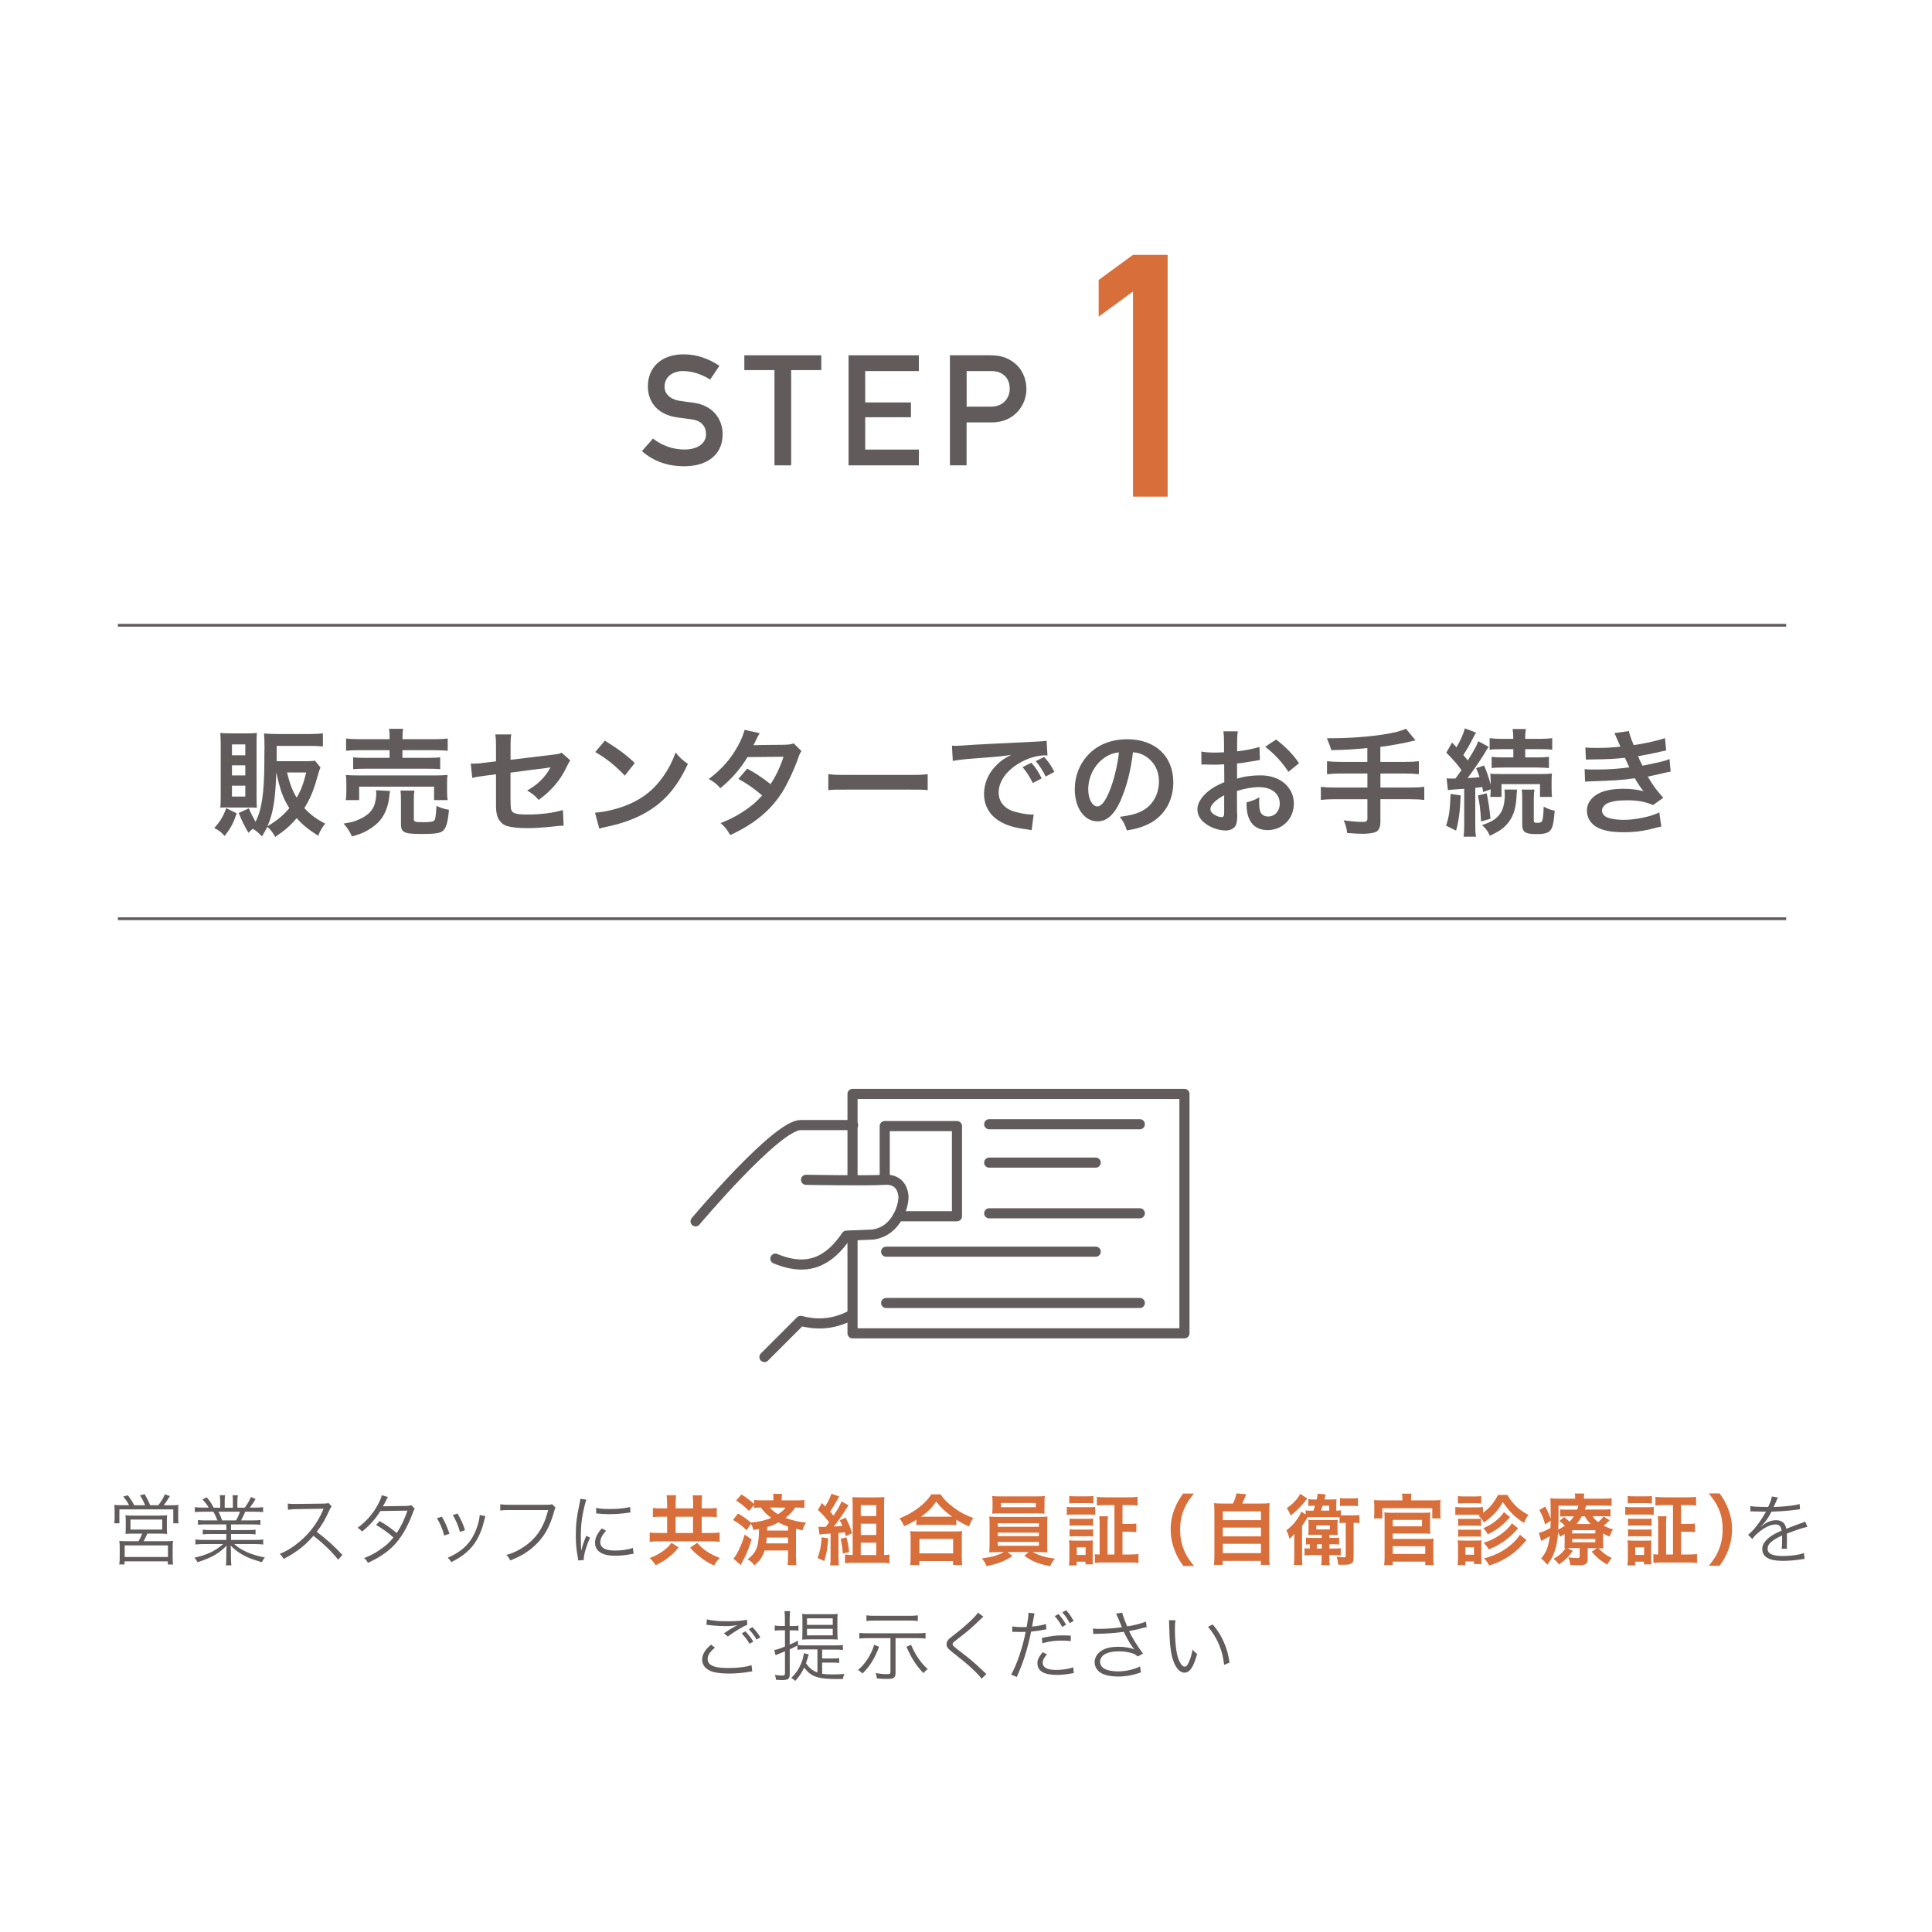 <?xml version="1.0" encoding="UTF-8"?><svg xmlns="http://www.w3.org/2000/svg" viewBox="0 0 300 300"><defs><style>.d{fill:#fff;}.e{stroke-linecap:round;stroke-linejoin:round;stroke-width:1.57px;}.e,.f{fill:none;stroke:#615b5c;}.g{fill:#d86f3b;}.h{fill:#615b5c;}.f{stroke-miterlimit:10;stroke-width:.43px;}</style></defs><g id="a"/><g id="b"><g id="c"><g><rect class="d" width="300" height="300"/><g><path class="h" d="M101.4,68.1c1.3,1.03,3.02,1.7,4.85,1.7,2.11,0,3.38-.96,3.38-2.38,0-1.2-.7-2.11-2.23-2.3-.77-.1-1.37-.19-2.26-.31-2.95-.41-4.54-2.33-4.54-4.8,0-2.93,2.04-4.99,5.57-4.99,2.11,0,3.98,.74,5.54,1.78l-1.44,2.14c-1.25-.79-2.71-1.32-4.22-1.32s-2.86,.82-2.86,2.45c0,.96,.7,1.92,2.42,2.18,.46,.07,1.1,.17,1.92,.26,3.19,.38,4.68,2.59,4.68,4.92,0,3.14-2.33,4.97-6,4.97-2.52,0-4.73-.77-6.53-2.35l1.7-1.94Z"/><path class="h" d="M120.26,57.47h-4.68v-2.3h11.95v2.3h-4.68v14.79h-2.59v-14.79Z"/><path class="h" d="M131.76,55.17h10.92v2.45h-8.33v4.87h7.1v2.3h-7.1v5.02h8.33v2.45h-10.92v-17.09Z"/><path class="h" d="M147.5,55.17h6.19c1.34,0,2.52,.17,3.84,1.2,1.03,.79,1.85,2.23,1.85,4.08,0,2.42-1.85,5.14-5.35,5.14h-3.94v6.67h-2.59v-17.09Zm2.59,7.97h3.84c1.92,0,2.86-1.42,2.86-2.76,0-1.15-.46-1.85-1.1-2.28-.58-.38-1.1-.48-1.85-.48h-3.74v5.52Z"/><path class="g" d="M175.93,45.27l-5.33,3.9v-5.7l5.33-3.9h5.38v37.55h-5.38v-31.85Z"/></g><g><path class="h" d="M20.04,233.73c-.28-.53-.48-.83-.91-1.34l.72-.2c.44,.58,.66,.91,1,1.55h1.68c-.23-.59-.47-1.06-.8-1.55l.74-.17c.34,.59,.59,1.08,.85,1.71h1.26c.47-.61,.7-.98,1.03-1.7l.77,.28c-.38,.63-.59,.95-.96,1.43h.97c.64,0,.95-.01,1.33-.05-.04,.28-.05,.54-.05,1.01v.98c0,.35,.01,.58,.06,.86h-.82v-2.16h-8.37v2.16h-.8c.04-.28,.06-.56,.06-.85v-1c0-.42-.01-.63-.05-1.01,.4,.04,.72,.05,1.32,.05h.97Zm.72,4.41c-.74,0-.92,.01-1.28,.05,.04-.29,.05-.52,.05-.96v-1.04c0-.42-.01-.67-.05-.9,.36,.04,.68,.05,1.16,.05h4.16c.48,0,.79-.01,1.15-.05-.02,.22-.04,.44-.04,.91v1.03c0,.52,.01,.68,.05,.96-.43-.04-.68-.05-1.28-.05h-1.8c-.17,.41-.37,.8-.58,1.18h3.43c.53,0,.82-.01,1.14-.05-.05,.32-.06,.59-.06,1.13v1.38c0,.49,.01,.82,.07,1.16h-.82v-.49h-6.72v.48h-.82c.05-.37,.07-.73,.07-1.15v-1.38c0-.52-.01-.79-.06-1.13,.32,.04,.62,.05,1.15,.05h1.82c.22-.35,.41-.74,.58-1.18h-1.34Zm-1.4,3.63h6.72v-1.8h-6.72v1.8Zm.9-4.26h4.93v-1.56h-4.93v1.56Z"/><path class="h" d="M32.02,236.71c-.59,0-.91,.01-1.28,.06v-.74c.34,.05,.66,.06,1.28,.06h1.74c-.17-.47-.35-.88-.64-1.35h-1.51c-.6,0-1.01,.02-1.36,.06v-.77c.35,.05,.72,.07,1.33,.07h.83c-.24-.42-.52-.78-.98-1.27l.68-.32c.54,.65,.74,.96,1.07,1.6h1.01v-.92c0-.41-.02-.74-.07-1.01h.82c-.04,.24-.05,.52-.05,1v.94h1.27v-.94c0-.44-.01-.77-.05-1h.82c-.05,.25-.07,.59-.07,1.01v.92h1.15c.52-.74,.71-1.08,.95-1.66l.73,.31c-.36,.61-.47,.76-.9,1.34h.72c.62,0,1.01-.02,1.34-.07v.77c-.35-.04-.75-.06-1.35-.06h-1.42c-.29,.66-.43,.97-.65,1.35h1.7c.62,0,.95-.01,1.3-.06v.74c-.37-.05-.7-.06-1.3-.06h-3.26v.88h2.52c.6,0,.97-.01,1.29-.06v.73c-.36-.05-.7-.06-1.29-.06h-2.52v.92h3.63c.68,0,1.04-.02,1.37-.07v.78c-.42-.05-.83-.07-1.36-.07h-3.14c1.03,.97,2.74,1.72,4.76,2.08-.22,.26-.32,.42-.47,.74-1.56-.47-2.11-.67-2.94-1.13-.72-.4-1.29-.84-1.91-1.46,.04,.54,.05,.76,.05,1.02v.8c0,.52,.02,.89,.07,1.25h-.86c.06-.38,.07-.76,.07-1.26v-.79c0-.28,.01-.54,.05-1.01-1.18,1.22-2.31,1.87-4.51,2.58-.16-.31-.28-.47-.49-.7,1.98-.44,3.26-1.06,4.45-2.12h-2.94c-.54,0-.94,.02-1.36,.07v-.78c.34,.05,.7,.07,1.36,.07h3.44v-.92h-2.38c-.59,0-.94,.01-1.28,.06v-.73c.34,.05,.71,.06,1.28,.06h2.38v-.88h-3.13Zm4.63-.62c.26-.44,.42-.78,.61-1.35h-3.33c.28,.58,.37,.79,.56,1.35h2.16Z"/><path class="h" d="M52.51,242.19c-.95-1.21-2.3-2.52-3.84-3.71-.84,.96-1.43,1.51-2.29,2.15-.83,.6-1.46,1-2.35,1.44-.19-.36-.29-.49-.59-.79,.92-.37,1.51-.7,2.43-1.38,1.92-1.42,3.41-3.31,4.28-5.41,.02-.07,.04-.08,.06-.14,.02-.04,.02-.05,.04-.08-.11,.01-.14,.01-.29,.01l-4.01,.06c-.54,.01-.89,.04-1.24,.1l-.02-.97c.32,.05,.54,.06,.95,.06h.31l4.28-.05c.42-.01,.56-.02,.77-.1l.5,.52c-.12,.14-.2,.29-.34,.59-.67,1.49-1.24,2.43-1.98,3.36,1.57,1.2,2.63,2.15,3.99,3.6l-.68,.76Z"/><path class="h" d="M60.24,232.45q-.16,.23-.42,.79c-.11,.23-.23,.43-.37,.66q.17-.02,3.71-.06c.3-.01,.52-.05,.7-.12l.54,.54c-.13,.19-.14,.23-.35,.79-.83,2.23-1.88,3.96-3.13,5.16-1.01,.96-2.19,1.74-3.79,2.47-.19-.36-.3-.49-.59-.74,1.02-.4,1.67-.74,2.48-1.31,.93-.65,1.49-1.14,2.07-1.89-.86-.78-1.74-1.4-2.69-1.94l.55-.61c1.02,.59,1.68,1.05,2.65,1.86,.71-1.07,1.25-2.21,1.67-3.48l-4.2,.06c-.82,1.31-1.67,2.24-2.85,3.19-.28-.31-.38-.4-.7-.58,1.29-.94,2.28-2.04,3.06-3.42,.38-.7,.61-1.21,.71-1.64l.95,.28Z"/><path class="h" d="M68.61,235.5c.48,.83,.74,1.39,1.19,2.66l-.82,.28c-.29-1.06-.62-1.86-1.13-2.69l.76-.25Zm6.76-.07q-.07,.19-.26,.97c-.19,.84-.62,1.94-1.06,2.69-.85,1.46-2.11,2.57-3.97,3.47-.18-.3-.28-.42-.55-.67,1.85-.83,2.97-1.75,3.8-3.13,.46-.76,.8-1.66,1.02-2.58,.08-.4,.13-.67,.13-.82v-.12l.89,.19Zm-4.32-.41c.64,1.14,.85,1.62,1.16,2.58l-.79,.28c-.22-.85-.59-1.73-1.1-2.63l.73-.23Z"/><path class="h" d="M86.25,234.1q-.08,.13-.25,.74c-.64,2.3-1.55,3.87-3.01,5.21-1.12,1.01-2.15,1.63-3.77,2.25-.18-.4-.28-.53-.59-.84,1.08-.32,1.79-.65,2.71-1.27,1.97-1.31,3.09-3.02,3.78-5.71h-6.1c-.61,0-.95,.01-1.34,.07v-.97c.46,.07,.7,.08,1.36,.08h5.9c.48,0,.56-.01,.77-.1l.55,.53Z"/><path class="h" d="M91.05,232.87c-.18,.52-.32,1.1-.5,1.92-.25,1.26-.36,2.31-.36,3.75,0,.94,.02,1.64,.07,2.28,.17-.8,.4-1.46,.78-2.34l.58,.28c-.54,1.19-.97,2.63-.97,3.3v.18l-.86,.07c-.02-.19-.04-.25-.07-.48-.23-1.27-.31-2.13-.31-3.39,0-1.7,.14-2.97,.54-4.75,.12-.56,.14-.68,.17-.96l.95,.14Zm3.06,4.82c-.6,.66-.9,1.24-.9,1.76,0,.89,.76,1.32,2.3,1.32,1.09,0,2.11-.16,2.76-.42l.12,.92c-.16,.01-.18,.02-.42,.06-.84,.17-1.64,.24-2.46,.24-1.37,0-2.23-.29-2.75-.91-.24-.3-.36-.66-.36-1.1,0-.73,.3-1.38,1.04-2.23l.66,.36Zm-1.52-3.55c.52,.13,1.1,.18,2.04,.18,1.33,0,2.41-.11,3.21-.32l.06,.85s-.3,.04-.83,.11c-.7,.1-1.66,.16-2.58,.16-.67,0-1.14-.04-1.92-.12v-.85Z"/><path class="g" d="M103.58,233.43c0-.59-.02-.92-.07-1.25h1.48c-.05,.3-.07,.65-.07,1.24v.8h2.7v-.78c0-.62-.01-.94-.07-1.25h1.48c-.05,.36-.07,.68-.07,1.26v.77h.98c.55,0,1-.02,1.36-.07v1.43c-.36-.04-.77-.06-1.36-.06h-.98v2.52h1.22c.63,0,1.21-.02,1.56-.08v1.46c-.38-.06-.94-.08-1.55-.08h-7.77c-.61,0-1.15,.02-1.54,.08v-1.46c.37,.06,.91,.08,1.54,.08h1.17v-2.52h-.89c-.58,0-.97,.02-1.32,.06v-1.43c.4,.05,.78,.07,1.32,.07h.89v-.79Zm1.8,6.85c-.62,.77-1.07,1.19-1.83,1.75-.58,.42-1.01,.67-1.75,1.02-.3-.47-.54-.76-.91-1.12,.84-.32,1.34-.59,1.97-1.02,.64-.44,.94-.73,1.39-1.34l1.14,.71Zm2.23-2.24v-2.52h-2.7v2.52h2.7Zm.65,1.52c.59,.68,.97,1.02,1.66,1.45,.56,.36,1,.56,1.85,.91-.36,.36-.6,.67-.89,1.18-.98-.48-1.44-.76-2.11-1.28-.68-.53-1.03-.84-1.61-1.5l1.1-.75Z"/><path class="g" d="M114.61,235.02c.82,.47,1.33,.83,1.98,1.4,1.24-.1,2.25-.34,3.17-.72-.67-.49-1.19-1.01-1.62-1.61-.53,0-.74,.01-1.06,.06v-.44l-.78,.91c-.65-.67-1.06-1.01-2-1.62l.83-.94c.76,.47,1.27,.86,1.96,1.46v-.61c.32,.05,.65,.06,1.22,.06h1.79v-.14c0-.35-.02-.59-.06-.86h1.4c-.04,.26-.06,.5-.06,.85v.16h2.25c.59,0,.96-.02,1.27-.06v1.24c-.32-.05-.59-.06-1.16-.06h-.28c-.33,.55-.83,1.08-1.49,1.59,1.02,.4,1.95,.61,3.2,.74-.29,.42-.4,.65-.54,1.19-.5-.1-.65-.12-1.03-.22v4.25c0,.59,.02,.98,.07,1.37h-1.38c.05-.38,.07-.82,.07-1.38v-.88h-3.63c-.32,1-.74,1.59-1.58,2.31-.31-.42-.55-.64-1.06-.94,1.4-1.09,1.75-2,1.77-4.71-.28,.06-.43,.08-.88,.16-.08-.38-.17-.62-.37-.96l-.68,1c-.77-.74-1.07-.98-2.11-1.61l.78-1Zm2.1,4.02c-.4,1.28-.72,2.12-1.24,3.12-.07,.12-.22,.41-.46,.86l-1.13-1c.25-.3,.3-.36,.48-.66,.48-.83,.9-1.83,1.28-3.08l1.06,.76Zm2.36-.29c-.02,.38-.05,.55-.1,.91h3.39v-.91h-3.3Zm3.3-1.69c-.56-.2-.95-.37-1.5-.66-.62,.34-1.08,.52-1.74,.72q0,.26-.01,.54h3.25v-.6Zm-2.81-2.96c.32,.41,.66,.68,1.25,1.03,.61-.4,.89-.64,1.16-1.03h-2.41Z"/><path class="g" d="M128.62,238.87c-.17,1.82-.28,2.45-.63,3.53l-1.04-.48c.37-.92,.56-1.86,.64-3.21l1.04,.17Zm-1.52-1.81c.19,.02,.37,.04,.78,.04h.32c.29-.36,.31-.4,.54-.72-.62-.82-1.19-1.44-1.74-1.91l.61-1.08c.26,.25,.34,.32,.53,.53,.38-.6,.85-1.55,.96-1.98l1.22,.44c-.1,.14-.13,.2-.23,.38q-.58,1.06-1.19,1.98c.24,.25,.29,.32,.53,.61,.7-1.06,1.05-1.7,1.25-2.21l1.08,.6c-.1,.13-.16,.23-.32,.49-.67,1.07-1.51,2.27-1.96,2.81,.46-.02,.61-.04,1.33-.12-.14-.35-.22-.48-.41-.85l.91-.42c.5,.98,.77,1.61,1,2.43l-.97,.46c-.07-.3-.1-.38-.17-.61-.29,.04-.61,.07-.97,.11v3.75c0,.61,.01,.9,.07,1.28h-1.37c.06-.38,.07-.7,.07-1.28v-3.66c-.31,.02-.6,.05-.86,.06-.58,.05-.61,.05-.86,.1l-.16-1.24Zm4.34,1.66c.19,.72,.29,1.22,.41,2.29l-.98,.22c-.08-1.03-.17-1.56-.34-2.29l.91-.22Zm5.94,2.73c.29,0,.54-.02,.74-.07v1.36c-.35-.05-.79-.07-1.24-.07h-4.45c-.47,0-.89,.02-1.22,.07v-1.36c.25,.05,.49,.07,.84,.07h.35v-7.76c0-.46-.01-.8-.05-1.22,.38,.02,.71,.04,1.21,.04h2.51c.58,0,.92-.01,1.26-.05-.04,.41-.05,.73-.05,1.32v7.68h.1Zm-3.72-6.04h2.4v-1.69h-2.4v1.69Zm0,2.94h2.4v-1.75h-2.4v1.75Zm0,3.11h2.4v-1.92h-2.4v1.92Z"/><path class="g" d="M142.3,235.98c-.78,.48-1.09,.65-1.92,1.01-.2-.5-.35-.75-.7-1.22,1.12-.43,2.13-1.01,3.06-1.73,.83-.66,1.39-1.26,1.88-2h1.43c.52,.77,1.05,1.31,2.01,2.03,.94,.71,1.83,1.19,3.06,1.64-.31,.5-.43,.73-.66,1.32-.85-.38-1.22-.58-1.96-1.05v.84c-.3-.04-.6-.05-1.08-.05h-4.1c-.38,0-.72,.01-1.03,.05v-.83Zm-.97,7.02c.05-.38,.07-.74,.07-1.27v-2.79c0-.49-.02-.84-.06-1.19,.26,.04,.55,.05,1.03,.05h6c.48,0,.77-.01,1.04-.05-.05,.34-.06,.67-.06,1.19v2.81c0,.55,.01,.89,.07,1.26h-1.43v-.61h-5.24v.61h-1.43Zm1.43-1.79h5.24v-2.25h-5.24v2.25Zm4.67-5.7h.41c-1.05-.76-1.71-1.38-2.47-2.34-.72,1.03-1.25,1.55-2.35,2.34h4.41Z"/><path class="g" d="M154.94,241.01c-.6,0-.95,.01-1.33,.05,.02-.3,.05-.66,.05-1.26v-3.03c0-.61-.01-.92-.05-1.28,.36,.04,.77,.05,1.33,.05h6.38c.59,0,.92-.01,1.34-.05-.04,.32-.05,.61-.05,1.28v3.03c0,.47,.01,.73,.01,.78,0,.23,0,.26,.04,.48-.37-.04-.74-.05-1.34-.05h-.96c1.02,.54,2.04,.84,3.45,1.02-.43,.54-.58,.75-.74,1.17-1.86-.37-2.62-.67-4.01-1.61l.65-.59h-3.26l.76,.64c-.84,.52-1.38,.78-2.18,1.07-.48,.17-.85,.26-1.83,.48-.2-.49-.4-.8-.73-1.19,1.71-.26,2.54-.5,3.41-1h-.92Zm7.23-6.87c0,.36,.01,.62,.04,.9-.36-.02-.77-.04-1.29-.04h-5.53c-.54,0-.96,.01-1.32,.04,.02-.3,.05-.58,.05-.9v-.92c0-.36-.01-.56-.06-.92,.42,.05,.72,.06,1.37,.06h5.45c.65,0,.94-.01,1.36-.06-.04,.32-.05,.54-.05,.92v.92Zm-7.23,2.94h6.38v-.55h-6.38v.55Zm0,1.45h6.38v-.55h-6.38v.55Zm0,1.49h6.38v-.59h-6.38v.59Zm.49-6.64v.66h5.41v-.66h-5.41Z"/><path class="g" d="M165.64,233.98c.29,.05,.52,.06,.96,.06h2.51c.49,0,.68-.01,.96-.05v1.24c-.25-.04-.41-.05-.91-.05h-2.55c-.42,0-.67,.01-.96,.05v-1.25Zm.34,9.1c.05-.36,.07-.75,.07-1.17v-1.78c0-.38-.01-.65-.06-.95,.3,.04,.58,.05,.92,.05h2c.47,0,.6,0,.8-.04-.02,.24-.04,.43-.04,.86v1.92c0,.49,.01,.72,.04,.94h-1.16v-.41h-1.37v.58h-1.21Zm.05-10.78c.31,.04,.52,.05,1,.05h1.75c.49,0,.7-.01,1.01-.05v1.15c-.3-.04-.55-.05-1.01-.05h-1.75c-.44,0-.71,.01-1,.05v-1.15Zm.05,3.5c.24,.02,.4,.04,.79,.04h2.1c.4,0,.55-.01,.77-.04v1.12c-.26-.02-.41-.04-.77-.04h-2.1c-.38,0-.55,.01-.79,.04v-1.12Zm0,1.67c.24,.02,.4,.04,.79,.04h2.1c.4,0,.55-.01,.77-.04v1.12c-.28-.04-.4-.04-.79-.04h-2.09c-.36,0-.55,.01-.78,.04v-1.12Zm1.12,3.98h1.37v-1.19h-1.37v1.19Zm5.86-7.74h-1.36c-.56,0-1,.02-1.38,.07v-1.35c.37,.05,.79,.07,1.38,.07h3.56c.59,0,1.01-.02,1.38-.07v1.35c-.37-.05-.8-.07-1.37-.07h-.97v2.93h.98c.56,0,.83-.01,1.17-.07v1.35c-.34-.06-.64-.07-1.17-.07h-.98v3.53h1.15c.5,0,.93-.02,1.33-.07v1.38c-.4-.05-.8-.07-1.36-.07h-4.07c-.61,0-1,.02-1.34,.07v-1.36c.23,.04,.42,.05,.74,.05v-4.61c0-.59-.01-.91-.07-1.32h1.37c-.06,.36-.07,.68-.07,1.32v4.61h1.07v-7.66Z"/><path class="g" d="M183.73,243.15c-.67-.96-.97-1.49-1.31-2.36-.43-1.1-.64-2.16-.64-3.31s.19-2.12,.61-3.2c.35-.88,.64-1.4,1.32-2.36h1.68c-.84,1.06-1.19,1.6-1.52,2.39-.42,.98-.62,2-.62,3.18s.2,2.29,.64,3.29c.34,.79,.67,1.32,1.52,2.39h-1.68Z"/><path class="g" d="M191.45,233.47c.26-.53,.43-1.03,.55-1.58l1.51,.14c-.22,.58-.4,.98-.61,1.44h2.78c.7,0,1.03-.01,1.47-.06-.05,.41-.06,.73-.06,1.47v6.72c0,.71,.01,1.01,.07,1.39h-1.38v-.61h-5.92v.61h-1.36c.05-.3,.07-.83,.07-1.39v-6.72c0-.72-.01-1.05-.06-1.47,.43,.05,.77,.06,1.46,.06h1.46Zm-1.57,2.58h5.92v-1.36h-5.92v1.36Zm0,2.52h5.92v-1.37h-5.92v1.37Zm0,2.6h5.92v-1.45h-5.92v1.45Z"/><path class="g" d="M203.94,234.57c.12-.31,.17-.46,.25-.76h-.13c-.35,0-.6,.01-.91,.05v-1.07c.28,.04,.54,.05,.96,.05h.34c.1-.44,.11-.52,.17-.91l1.24,.13c-.05,.17-.07,.23-.12,.44-.04,.14-.04,.16-.08,.34h.92c.44,0,.7-.01,.96-.04-.02,.24-.04,.49-.04,.83v.94c.35,0,.49-.01,.7-.05v.77c.16,.01,.23,.01,.41,.01h1.58c.46,0,.66-.01,.9-.06v1.28c-.29-.05-.5-.06-.9-.06v5.27c0,.61-.07,.83-.32,1.02-.24,.17-.55,.23-1.27,.23-.19,0-.36,0-.82-.02-.04-.55-.07-.79-.24-1.25,.32,.06,.84,.11,1.12,.11,.24,0,.3-.05,.3-.24v-5.11h-.35c-.28,0-.42,.01-.61,.05v-.92c-.2-.02-.32-.02-.56-.02h-3.69c-.31,0-.44,0-.71,.01q-.1,.17-.32,.55c-.12,.22-.35,.54-.54,.8v4.69c0,.68,.01,1,.06,1.37h-1.34c.05-.41,.07-.77,.07-1.4v-2.28q0-.4,.02-1.13c-.32,.37-.48,.53-.76,.74-.13-.54-.23-.79-.48-1.31,.98-.7,1.93-1.88,2.31-2.89l.68,.42v-.62c.25,.04,.43,.05,.94,.05h.28Zm-.94-1.88c-.08,.08-.1,.11-.2,.24-.74,.97-1.48,1.71-2.4,2.39-.19-.49-.35-.8-.59-1.14,.91-.61,1.76-1.51,2.09-2.22l1.1,.73Zm1.16,5.64c-.48,0-.66,0-1.01,.02,.02-.2,.04-.38,.04-.82v-.9c0-.31-.01-.46-.04-.62,.18,.01,.4,.02,.71,.02h2.89c.52,0,.72-.01,.98-.04-.02,.23-.04,.44-.04,.82v.72c0,.37,.01,.61,.04,.82-.19-.01-.52-.02-1-.02h-.3v.48h.41c.49,0,.74-.01,1.1-.05v1.08c-.35-.04-.53-.05-1.1-.05h-.41v.67h.61c.47,0,.8-.01,1.15-.05v1.12c-.25-.04-.56-.06-.89-.06h-.88v.48c0,.47,.02,.75,.07,1.09h-1.34c.06-.36,.07-.62,.07-1.1v-.47h-1.51c-.5,0-.78,.01-1.14,.06v-1.12c.29,.04,.4,.04,.82,.05v-.67c-.19,.01-.34,.02-.59,.05v-1.08c.37,.04,.68,.05,1.12,.05h1.31v-.48h-1.08Zm.24-.84h2.1v-.62h-2.1v.62Zm.08,2.97h.76v-.67h-.76v.67Zm1.92-5.89v-.76h-1.03c-.11,.36-.16,.5-.25,.76h1.28Zm4.46-.68c-.26-.05-.5-.06-.86-.06h-1.37c-.2,0-.41,.01-.56,.05v-1.27c.25,.05,.49,.06,.86,.06h1.07c.38,0,.64-.01,.86-.06v1.28Z"/><path class="g" d="M217.76,232.71c0-.3-.02-.5-.07-.77h1.49c-.06,.26-.07,.46-.07,.76v.28h3.27c.6,0,.91-.01,1.32-.05-.04,.26-.05,.55-.05,.89v1.06c0,.36,.01,.6,.05,.9h-1.3v-1.58h-7.76v1.58h-1.29c.04-.3,.05-.54,.05-.9v-1.06c0-.31-.01-.61-.05-.89,.4,.04,.73,.05,1.32,.05h3.09v-.26Zm-2.83,10.3c.05-.37,.07-.72,.07-1.1v-6.27c0-.35-.01-.56-.05-.79,.26,.04,.6,.05,1,.05h5.12c.42,0,.77-.01,1.03-.05-.02,.23-.04,.48-.04,.82v1.56c0,.43,.01,.68,.04,.94-.3-.02-.59-.04-.98-.04h-4.86v.83h5.39c.44,0,.68-.01,.97-.04-.04,.32-.05,.59-.05,.98v2.03c0,.42,.01,.71,.06,1.09h-1.32v-.53h-5.05v.53h-1.33Zm1.33-6h4.55v-1h-4.55v1Zm0,4.29h5.05v-1.2h-5.05v1.2Z"/><path class="g" d="M229.82,235.2h-2.88c-.43,0-.66,.01-.96,.05v-1.25c.29,.05,.52,.06,.96,.06h2.38c.48,0,.71-.01,.96-.05v.9c1.06-.79,1.67-1.52,2.33-2.78h1.46c.46,.8,.88,1.32,1.51,1.91,.52,.46,.96,.76,1.74,1.19-.3,.44-.43,.67-.66,1.26-1.44-.9-2.27-1.73-3.29-3.25-.84,1.42-1.49,2.11-2.94,3.17-.29-.49-.41-.62-.86-1.06l.25-.14Zm-3.48,7.84c.04-.37,.06-.78,.06-1.18v-1.75c0-.38-.01-.61-.05-.94,.26,.04,.52,.05,.94,.05h1.94c.42,0,.64-.01,.83-.04-.02,.24-.04,.42-.04,.86v1.82c0,.41,.01,.72,.05,1h-1.2v-.4h-1.32v.56h-1.21Zm.04-10.73c.3,.05,.49,.06,.97,.06h1.69c.47,0,.66-.01,.97-.06v1.16c-.28-.04-.54-.05-.97-.05h-1.69c-.42,0-.67,.01-.97,.05v-1.16Zm.04,3.5c.25,.04,.37,.04,.75,.04h2.08c.38,0,.53-.01,.73-.04v1.13c-.24-.02-.37-.04-.73-.04h-2.08c-.37,0-.53,.01-.75,.04v-1.13Zm0,1.69c.25,.04,.37,.04,.75,.04h2.06c.4,0,.52,0,.74-.04v1.13c-.23-.02-.37-.04-.75-.04h-2.06c-.37,0-.5,.01-.74,.04v-1.13Zm1.14,3.92h1.32v-1.16h-1.32v1.16Zm6.93-5.85q-.19,.19-.34,.35c-.91,1.02-1.75,1.64-3.13,2.34-.2-.38-.38-.64-.68-.97,1.32-.54,2.57-1.51,3.19-2.49l.96,.78Zm1.25,1.74c-.72,.77-.94,1-1.37,1.37-.54,.47-1.19,.91-1.92,1.32-.31,.17-.38,.2-1.27,.59-.26-.43-.36-.55-.79-1.03,1.36-.44,2.35-1.01,3.29-1.82,.54-.47,.85-.82,1.08-1.2l.98,.78Zm1.3,1.83q-.22,.24-.9,.98c-.65,.71-1.67,1.5-2.57,1.99-.72,.4-1.29,.64-2.33,.98-.18-.38-.4-.7-.8-1.1,1.74-.49,2.9-1.07,4.05-2.01,.71-.59,1.22-1.15,1.52-1.67l1.02,.83Z"/><path class="g" d="M248.92,239.4c0,.59,.01,.76,.04,1.04-.25-.02-.42-.02-.74-.04,.67,.73,1.17,1.1,2.05,1.52-.26,.31-.48,.64-.7,1.04-1.04-.61-1.6-1.08-2.41-2.01l.78-.55h-1.4v1.7c0,.36-.11,.62-.31,.75-.22,.16-.48,.2-1.06,.2-.43,0-.86-.01-1.35-.05-.04-.46-.1-.72-.3-1.19,.5,.08,.92,.12,1.31,.12s.46-.04,.46-.29v-1.26h-1.31c-.24,0-.31,0-.54,.01l.79,.44c-.7,.96-1.19,1.44-2.16,2.1-.35-.46-.49-.61-.83-.88,.96-.56,1.44-1,1.86-1.66q-.11,.01-.18,.01c.02-.3,.04-.49,.04-1.03v-1.16c-.23,.14-.35,.22-.73,.42-.1-.3-.14-.4-.28-.68-.1,1.24-.26,2.15-.55,2.95-.26,.78-.54,1.28-1.14,2.08-.36-.46-.53-.64-.96-.97,.8-.96,1.14-1.82,1.34-3.47-.35,.22-.82,.48-1.09,.62-.06,.02-.14,.07-.23,.13l-.37-1.27c.43-.08,1.08-.36,1.8-.75,.02-.41,.02-.59,.04-1.14l-.86,.58c-.25-.9-.48-1.48-.9-2.23l.91-.55c.38,.7,.58,1.12,.85,1.91v-.42c0-.2,0-.89-.01-1.27,0-.94,0-1.07-.06-1.5,.41,.05,.83,.06,1.47,.06h2.4v-.08c0-.31-.01-.49-.06-.72h1.48c-.04,.22-.06,.4-.06,.72v.08h2.84c.67,0,1.07-.01,1.46-.07v1.2c-.43-.04-.72-.05-1.32-.05h-2.63c-.1,.3-.13,.42-.2,.61h2.75c.55,0,.88-.01,1.23-.06v1.15c-.35-.05-.62-.06-1.19-.06h-1.61c.3,.42,.47,.59,.88,.92,.42-.36,.58-.52,.82-.89l.96,.6c-.47,.46-.58,.55-.92,.84,.53,.28,.84,.4,1.45,.58-.28,.46-.35,.61-.52,1.12-.48-.19-.65-.28-1.02-.48v1.26Zm-6.91-3.89c0,.72-.01,1.27-.05,1.99,.42-.19,.67-.35,1.03-.6-.29-.3-.46-.44-.85-.72l.74-.62c.43,.35,.62,.52,.83,.73,.29-.3,.44-.49,.66-.84h-1.01c-.53,0-.8,.01-1.1,.05v-1.13c.34,.04,.59,.05,1.15,.05h1.48c.08-.2,.13-.34,.2-.61h-3.08v1.7Zm2.11,2.6h3.6v-.5h-3.6v.5Zm0,1.37h3.6v-.52h-3.6v.52Zm2.87-2.83c-.38-.4-.53-.59-.91-1.2h-.46c-.26,.48-.49,.82-.8,1.2h2.17Z"/><path class="g" d="M252.36,233.98c.29,.05,.52,.06,.96,.06h2.51c.49,0,.68-.01,.96-.05v1.24c-.25-.04-.41-.05-.91-.05h-2.55c-.42,0-.67,.01-.96,.05v-1.25Zm.34,9.1c.05-.36,.07-.75,.07-1.17v-1.78c0-.38-.01-.65-.06-.95,.3,.04,.58,.05,.92,.05h2c.47,0,.6,0,.8-.04-.02,.24-.04,.43-.04,.86v1.92c0,.49,.01,.72,.04,.94h-1.16v-.41h-1.37v.58h-1.21Zm.05-10.78c.31,.04,.52,.05,1,.05h1.75c.49,0,.7-.01,1.01-.05v1.15c-.3-.04-.55-.05-1.01-.05h-1.75c-.44,0-.71,.01-1,.05v-1.15Zm.05,3.5c.24,.02,.4,.04,.79,.04h2.1c.4,0,.55-.01,.77-.04v1.12c-.26-.02-.41-.04-.77-.04h-2.1c-.38,0-.55,.01-.79,.04v-1.12Zm0,1.67c.24,.02,.4,.04,.79,.04h2.1c.4,0,.55-.01,.77-.04v1.12c-.28-.04-.4-.04-.79-.04h-2.09c-.36,0-.55,.01-.78,.04v-1.12Zm1.12,3.98h1.37v-1.19h-1.37v1.19Zm5.87-7.74h-1.36c-.56,0-1,.02-1.38,.07v-1.35c.37,.05,.79,.07,1.38,.07h3.56c.59,0,1.01-.02,1.38-.07v1.35c-.37-.05-.8-.07-1.37-.07h-.97v2.93h.98c.56,0,.83-.01,1.17-.07v1.35c-.33-.06-.64-.07-1.17-.07h-.98v3.53h1.15c.5,0,.94-.02,1.33-.07v1.38c-.4-.05-.8-.07-1.36-.07h-4.07c-.61,0-1,.02-1.34,.07v-1.36c.23,.04,.42,.05,.74,.05v-4.61c0-.59-.01-.91-.07-1.32h1.37c-.06,.36-.07,.68-.07,1.32v4.61h1.07v-7.66Z"/><path class="g" d="M265.33,243.15c.85-1.07,1.19-1.59,1.52-2.39,.43-1,.64-2.06,.64-3.29s-.19-2.19-.61-3.18c-.35-.79-.7-1.33-1.54-2.39h1.69c.67,.95,.96,1.48,1.31,2.36,.42,1.09,.61,2.06,.61,3.2s-.2,2.21-.62,3.31c-.35,.88-.63,1.4-1.31,2.36h-1.69Z"/><path class="h" d="M274.55,234.01c.4-.84,.54-1.26,.58-1.64l.96,.17q-.11,.16-.31,.65c-.16,.38-.31,.71-.37,.82q.14-.01,.25-.01c1.92-.1,3.12-.24,3.78-.46l.07,.82c-.19,.01-.26,.02-.48,.06-1.25,.17-2.51,.26-3.96,.31-.36,.71-.66,1.19-1.08,1.7-.12,.14-.36,.42-.41,.46-.08,.06-.14,.11-.16,.12,0,.01-.01,.01-.01,.01h0s.01,.04,.02,.05q.43-.34,.55-.42c.55-.38,1.19-.59,1.81-.59,.89,0,1.43,.44,1.58,1.33,.88-.35,1.56-.6,2.09-.79,.59-.2,.62-.22,.82-.35l.38,.84c-.62,.11-1.7,.47-3.2,1.05,.02,.31,.02,.43,.02,.73,0,.16,0,.42-.01,.66-.01,.26-.01,.43-.01,.54,0,.17,0,.26,.02,.43h-.82c.04-.25,.07-.98,.07-1.71,0-.19,0-.22-.01-.36-1.63,.77-2.25,1.33-2.25,2.05,0,.79,.74,1.14,2.44,1.14,1.19,0,2.52-.19,3.2-.47l.11,.92c-.18,.01-.24,.02-.48,.06-.95,.16-1.99,.24-2.91,.24-2.15,0-3.19-.61-3.19-1.85,0-.66,.41-1.28,1.22-1.89,.41-.3,.98-.61,1.79-.96-.1-.66-.38-.95-.95-.95-.76,0-1.7,.44-2.67,1.27-.47,.4-.73,.67-.92,1l-.67-.67c.83-.64,1.82-1.9,2.69-3.43q.04-.06,.11-.18s-.17,.02-.23,.02c-.19,0-1.32-.02-1.76-.04h-.19c-.11,0-.13,0-.26,.01v-.83c.44,.08,1.36,.13,2.58,.13h.19Z"/><path class="h" d="M111.02,255.84c-.78,.65-1.14,1.2-1.14,1.76s.35,.95,1.02,1.17c.46,.16,1.25,.24,2.2,.24,1.5,0,2.93-.18,3.6-.46l.11,.98c-.16,.01-.2,.02-.41,.06-1.04,.18-2.18,.28-3.24,.28-1.15,0-2.17-.14-2.76-.37-.9-.37-1.37-.98-1.37-1.81,0-.78,.46-1.54,1.38-2.31l.61,.46Zm-1.26-4.38c.88,.2,1.82,.29,3.19,.29s2.38-.08,3.03-.25l.06,.79c-.74,.31-1.85,.97-3.02,1.82l-.61-.49c.77-.52,1.06-.7,1.6-1,.13-.07,.16-.08,.3-.16,.08-.05,.11-.05,.23-.12-.72,.12-1.13,.16-1.81,.16-.84,0-1.86-.06-2.64-.16-.22-.02-.24-.04-.4-.04l.07-.85Zm5.99,1.85c.6,.66,.83,.96,1.22,1.6l-.59,.33c-.37-.64-.64-.98-1.21-1.61l.58-.32Zm1.1-.65c.6,.66,.83,.96,1.22,1.59l-.59,.34c-.37-.64-.63-.98-1.21-1.61l.58-.32Z"/><path class="h" d="M126.95,256.12h-2.16c-.46,0-.68,.01-.97,.06v-.66c-.47,.25-.72,.37-1.19,.58v3.93c0,.66-.26,.85-1.18,.85-.28,0-.53-.01-.96-.05-.02-.28-.06-.47-.17-.75,.5,.07,.8,.1,1.13,.1,.35,0,.44-.07,.44-.34v-3.43c-.82,.34-1.3,.54-1.45,.61l-.22-.8c.47-.08,.79-.19,1.67-.55v-2.52h-.7c-.26,0-.55,.02-.89,.06v-.8c.3,.05,.56,.07,.9,.07h.68v-1.09c0-.55-.02-.88-.07-1.21h.88c-.05,.32-.07,.64-.07,1.19v1.12h.53c.43,0,.58-.01,.83-.06v.78c-.22-.04-.46-.05-.82-.05h-.54v2.21c.47-.19,.72-.31,1.29-.62v.7c.26,.04,.56,.05,.91,.05h4.99c.44,0,.77-.02,1.07-.07v.79c-.31-.05-.62-.07-1.07-.07h-2.15v1.38h1.6c.49,0,.78-.01,1.04-.06v.76c-.31-.05-.55-.06-1.04-.06h-1.6v1.73c.49,.07,.91,.11,1.51,.11s1.25-.02,1.95-.08c-.14,.31-.19,.48-.23,.78q-.94,.01-1.08,.01c-2.05,0-3.15-.22-3.92-.76-.35-.24-.62-.52-1.02-1.01-.38,.8-.8,1.44-1.39,2.06-.19-.2-.35-.32-.61-.46,.72-.71,1.12-1.28,1.5-2.18,.25-.6,.4-1.12,.44-1.66l.78,.19c-.07,.19-.11,.29-.19,.61-.08,.26-.16,.5-.25,.76,.52,.75,1.01,1.15,1.78,1.43v-3.55Zm-1.31-1.56c-.44,0-.78,.01-1.08,.04,.02-.35,.04-.7,.04-1.13v-1.74c0-.44-.01-.83-.04-1.12,.35,.04,.65,.05,1.13,.05h3.26c.5,0,.79-.01,1.13-.05-.04,.25-.05,.53-.05,.96v1.94c0,.38,.01,.64,.05,1.08-.28-.02-.67-.04-1.15-.04h-3.29Zm-.33-2.25h4v-1.01h-4v1.01Zm0,1.63h4v-1.02h-4v1.02Z"/><path class="h" d="M136.5,255.71c-.64,1.76-1.46,3.09-2.58,4.15-.25-.25-.37-.36-.68-.55,1.1-.91,2.06-2.4,2.5-3.9l.77,.3Zm-1.81-1.34c-.52,0-.88,.02-1.25,.07v-.89c.35,.05,.7,.07,1.26,.07h7.76c.54,0,.91-.02,1.26-.07v.89c-.36-.05-.74-.07-1.25-.07h-3.41v5.37c0,.78-.24,.96-1.31,.96-.47,0-1.09-.02-1.58-.07-.04-.35-.08-.5-.2-.83,.66,.11,1.19,.16,1.72,.16,.49,0,.58-.05,.58-.3v-5.29h-3.57Zm7.83-2.66c-.37-.05-.77-.07-1.26-.07h-5.47c-.46,0-.86,.02-1.25,.07v-.88c.35,.05,.71,.07,1.26,.07h5.47c.52,0,.9-.02,1.25-.07v.88Zm-1.06,3.69c.56,1.26,.97,1.94,1.64,2.78,.3,.37,.53,.61,.95,1-.25,.18-.42,.34-.67,.62-1.19-1.28-1.79-2.22-2.63-4.09l.71-.31Z"/><path class="h" d="M152.69,251.04c-.13,.11-.23,.19-1.48,1.39-.6,.56-1.25,1.1-2.76,2.27-.44,.34-.53,.43-.53,.6,0,.22,.1,.3,1.07,1.06,1.74,1.33,2.08,1.61,3.84,3.27,.18,.18,.2,.19,.34,.3l-.75,.74c-.29-.41-.76-.91-1.55-1.64-.8-.74-1.28-1.14-3.03-2.51-.67-.53-.86-.79-.86-1.2,0-.29,.12-.56,.35-.8q.14-.14,1.02-.82c1.59-1.22,3.09-2.63,3.51-3.29l.84,.62Z"/><path class="h" d="M157.21,252.55c.38,.07,.86,.11,1.5,.11,.24,0,.37,0,.72-.02,.24-1.47,.26-1.68,.26-2.21l.95,.1q-.07,.29-.22,1.14c-.06,.38-.1,.55-.16,.91,.94-.1,1.58-.22,2.16-.41l.06,.83q-.1,.01-.34,.06c-.61,.13-1.44,.24-2.03,.29-.18,.95-.52,2.3-.84,3.39-.4,1.28-.74,2.19-1.38,3.66l-.88-.37c.89-1.55,1.81-4.28,2.25-6.63-.24,.01-.38,.01-.83,.01-.42,0-.53,0-1-.02h-.05s-.1,0-.2,.01v-.84Zm5.36,4.35c-.24,.29-.28,.32-.36,.46-.19,.25-.3,.56-.3,.85,0,.72,.73,1.1,2.1,1.1,.9,0,1.97-.17,2.65-.41l.08,.9q-.13,.02-.53,.08c-.8,.14-1.5,.2-2.13,.2-1.97,0-2.99-.61-2.99-1.8,0-.54,.17-.91,.8-1.73l.67,.33Zm3.71-2.07c-.58-.06-.91-.08-1.42-.08-1.07,0-1.91,.11-3,.41l-.08-.82c1.39-.3,2.17-.4,3.18-.4,.23,0,.41,0,1.31,.04v.85Zm-1.92-4.21c.59,.68,.79,.98,1.18,1.67l-.61,.34c-.34-.65-.66-1.12-1.15-1.68l.59-.32Zm1.19-.59c.58,.68,.79,.98,1.16,1.67l-.6,.34c-.35-.65-.66-1.1-1.16-1.68l.6-.32Z"/><path class="h" d="M169.72,252.87c.31,.05,.52,.06,.92,.06,1.09,0,2.45-.1,3.57-.25-.18-.41-.37-.89-.59-1.43-.13-.31-.2-.48-.31-.7l.95-.13q.05,.31,.35,1.08c.29,.77,.32,.83,.43,1.05,1.16-.19,2.25-.48,2.9-.75l.12,.85c-.25,.05-.35,.07-.71,.17-.72,.19-.86,.23-1.62,.37q-.29,.06-.41,.08c.43,.94,1.32,2.38,2.16,3.49l-.8,.46c-.32-.26-.49-.37-.83-.49-.61-.2-1.28-.31-2.1-.31-1.01,0-1.74,.17-2.28,.5-.4,.25-.65,.68-.65,1.12,0,.37,.17,.7,.46,.94,.44,.35,1.31,.55,2.34,.55,1.19,0,2.51-.3,3.41-.77l.13,.92c-1.2,.44-2.34,.65-3.53,.65-1.46,0-2.57-.32-3.12-.9-.35-.37-.54-.84-.54-1.32,0-.79,.52-1.55,1.36-1.96,.64-.31,1.36-.44,2.33-.44,1.03,0,1.98,.17,2.48,.43-.62-.85-.92-1.34-1.44-2.35-.13-.25-.13-.28-.2-.4-1.19,.17-2.69,.29-4.27,.31-.23,0-.29,.01-.47,.04l-.05-.88Z"/><path class="h" d="M182.52,251.59c-.06,.37-.08,.77-.08,1.43,0,1.32,.13,2.96,.31,3.73,.26,1.22,.76,2.05,1.21,2.05,.22,0,.42-.2,.6-.6,.28-.6,.47-1.24,.62-2.05,.26,.31,.37,.42,.71,.68-.59,2.1-1.14,2.9-1.99,2.9-.67,0-1.29-.67-1.7-1.82-.42-1.14-.59-2.67-.65-5.62-.01-.46-.01-.49-.04-.71h1.01Zm5.79,.65c.78,.92,1.27,1.71,1.72,2.73,.46,1.01,.68,1.86,.9,3.2l-.85,.35c-.22-2.23-1.09-4.28-2.5-5.91l.73-.37Z"/></g><g><line class="f" x1="18.31" y1="97.09" x2="277.36" y2="97.09"/><line class="f" x1="18.31" y1="142.66" x2="277.36" y2="142.66"/><g><path class="h" d="M36.76,126.3c-.59,1.67-.96,2.34-1.89,3.51-.49-.58-.92-.9-1.6-1.24,.94-1.03,1.35-1.73,1.87-3.08l1.62,.81Zm-1.28-.92c-.76,0-.97,0-1.26,.04,.04-.63,.05-1.17,.05-1.8v-8.19c0-.63-.02-1.13-.07-1.62,.47,.05,.94,.07,1.6,.07h2.58c.76,0,1.08-.02,1.51-.07-.04,.45-.05,.72-.05,1.48v8.61c0,.79,.02,1.13,.05,1.53-.43-.04-.67-.04-1.3-.04h-3.11Zm.54-8.1h2.07v-1.69h-2.07v1.69Zm0,3.13h2.07v-1.57h-2.07v1.57Zm0,3.28h2.07v-1.69h-2.07v1.69Zm13.74-4.5c-.2,.47-.25,.63-.56,1.73-.54,1.93-1.1,3.22-1.94,4.56,.9,.99,1.93,1.75,3.24,2.41-.49,.61-.81,1.17-1.1,1.89-1.58-1.03-2.47-1.75-3.33-2.74-.99,1.17-1.73,1.82-3.33,2.92-.4-.72-.79-1.22-1.24-1.57-.25,.54-.4,.79-.83,1.49-.43-.5-.83-.83-1.41-1.19-.27,.2-.36,.31-.68,.63-.68-1.17-.94-1.69-1.51-3.08l1.57-.72c.32,.77,.61,1.33,1.04,2.09,.96-1.82,1.35-4.5,1.37-9.22,0-.67,0-1.4,.02-2.2v-.25c0-.76-.02-1.44-.07-2.05,.63,.05,1.26,.09,2.04,.09h5.1c.83,0,1.44-.04,2-.11v2.04c-.58-.05-1.17-.09-1.98-.09h-5.2v2.38h4.48c.74,0,1.13-.02,1.46-.09l.88,1.08Zm-6.86,.76c-.13,4.21-.49,6.36-1.37,8.35,1.44-.85,2.43-1.66,3.4-2.81-.97-1.51-1.46-2.88-2.02-5.54h-.02Zm1.67,0c.42,1.71,.83,2.83,1.5,3.91,.72-1.26,1.06-2.2,1.48-3.91h-2.97Z"/><path class="h" d="M60.57,122.83c-.05,.22-.07,.34-.11,.77-.16,1.71-.77,3.13-1.75,4.12-.56,.56-1.35,1.1-2.12,1.48-.49,.23-.94,.4-1.94,.68-.4-.86-.68-1.3-1.3-2,1.12-.16,1.69-.31,2.47-.67,1.26-.58,1.98-1.28,2.32-2.23,.16-.49,.29-1.19,.29-1.69,0-.16-.02-.38-.05-.58l2.2,.11Zm-6.88,1.42c.07-.41,.09-.81,.09-1.3v-1.28c0-.56-.02-.92-.07-1.33,.56,.05,1.04,.07,1.93,.07h11.9c.86,0,1.31-.02,1.95-.07-.05,.38-.07,.68-.07,1.28v1.31c0,.54,.02,.92,.09,1.31h-2.11v-2.09h-11.63v2.09h-2.07Zm6.81-9.69c0-.65-.02-.95-.09-1.39h2.2c-.09,.36-.11,.72-.11,1.39v.22h4.86c.99,0,1.69-.04,2.16-.11v1.91c-.56-.05-1.17-.09-2.11-.09h-4.92v1.19h4.02c.92,0,1.37-.02,1.84-.09v1.85c-.5-.05-.94-.07-1.84-.07h-9.85c-.85,0-1.3,.02-1.82,.07v-1.85c.47,.07,.92,.09,1.82,.09h3.83v-1.19h-4.63c-.95,0-1.51,.02-2.12,.09v-1.91c.47,.07,1.17,.11,2.18,.11h4.57v-.22Zm3.75,12.57c0,.47,.16,.54,1.39,.54s1.66-.07,1.82-.31,.23-.72,.32-2.23c.61,.31,1.15,.49,1.93,.61-.14,1.82-.41,2.79-.9,3.24-.41,.4-1.26,.52-3.33,.52-2.74,0-3.22-.23-3.22-1.55v-3.69c0-.74-.02-1.12-.07-1.5h2.16c-.07,.41-.09,.74-.09,1.41v2.95Z"/><path class="h" d="M88.56,118.07c-.22,.31-.25,.36-.5,.88-1.04,2.2-2.32,3.71-4.41,5.26-.7-.77-.97-.97-1.8-1.46,1.24-.68,2.18-1.49,2.97-2.54,.25-.36,.36-.52,.68-1.06-.29,.05-.41,.07-.68,.11-1.82,.22-3.67,.45-5.55,.72v4.05q.02,1.24,.07,1.55c.13,.7,.7,.9,2.54,.9,2.07,0,4.03-.25,5.53-.7l.11,2.43c-.49,.02-.63,.02-1.1,.07-1.94,.22-3.28,.31-4.47,.31-1.46,0-2.52-.11-3.2-.31-.74-.22-1.35-.88-1.55-1.66-.16-.56-.18-.83-.18-2.27v-4.12l-1.69,.22q-1.4,.18-2,.34l-.23-2.23c.2,.02,.34,.02,.43,.02,.32,0,1.1-.05,1.58-.13l1.91-.23v-2.47c0-.9-.02-1.1-.11-1.71h2.48c-.09,.52-.11,.9-.11,1.67v2.27l6.55-.79c.95-.11,.97-.13,1.39-.31l1.33,1.19Z"/><path class="h" d="M92.39,126.19c1.55-.09,3.69-.61,5.33-1.33,2.25-.97,3.93-2.36,5.35-4.41,.79-1.15,1.3-2.14,1.84-3.6,.7,.85,.99,1.12,1.91,1.76-1.53,3.29-3.24,5.42-5.71,7.06-1.84,1.22-4.07,2.11-6.86,2.7-.72,.14-.77,.16-1.19,.31l-.67-2.49Zm1.53-11.18c2.14,1.33,3.26,2.16,4.65,3.47l-1.55,1.96c-1.44-1.53-2.92-2.72-4.59-3.66l1.49-1.78Z"/><path class="h" d="M124.46,116.63c-.23,.31-.27,.38-.56,1.21-.58,1.64-1.57,3.74-2.3,4.95-1.84,2.99-4.38,5.11-8.21,6.88-.58-.97-.81-1.28-1.5-1.85,1.53-.63,2.43-1.08,3.51-1.8,1.28-.83,2.03-1.48,2.95-2.5-1.26-1.08-2.34-1.84-3.69-2.57l1.37-1.6c1.51,.85,2.27,1.35,3.62,2.41,.85-1.3,1.46-2.56,2.02-4.25l-5.6,.05c-1.12,1.86-2.39,3.31-4.21,4.84-.59-.67-.86-.9-1.8-1.44,1.98-1.48,3.42-3.11,4.52-5.13,.52-.95,.88-1.84,1.04-2.5l2.34,.52q-.2,.32-.54,1.01c-.22,.49-.34,.7-.43,.86q.29-.04,4.68-.07c.74-.02,1.12-.05,1.58-.22l1.21,1.21Z"/><path class="h" d="M128.61,120.2c.79,.11,1.13,.13,2.92,.13h9.6c1.78,0,2.12-.02,2.92-.13v2.5c-.72-.09-.92-.09-2.94-.09h-9.56c-2.02,0-2.21,0-2.93,.09v-2.5Z"/><path class="h" d="M147.82,115.79c.4,.02,.59,.02,.68,.02q.32,0,2.97-.18c1.01-.05,4-.22,8.98-.45,1.48-.07,1.75-.09,2.07-.16l.13,2.29q-.2-.02-.38-.02c-1.08,0-2.41,.36-3.56,.97-2.29,1.19-3.64,2.99-3.64,4.81,0,1.4,.88,2.49,2.4,2.94,.88,.27,2.03,.47,2.68,.47,.02,0,.18,0,.36-.02l-.32,2.45c-.22-.05-.31-.05-.61-.11-1.98-.25-3.12-.58-4.21-1.19-1.66-.94-2.57-2.47-2.57-4.34,0-1.53,.61-3.04,1.71-4.23,.68-.74,1.33-1.22,2.5-1.82-1.46,.22-2.16,.29-6.07,.58-1.21,.09-2.29,.22-2.99,.36l-.13-2.36Zm12.33,2.65c.72,.83,1.04,1.31,1.6,2.43l-1.37,.72c-.54-1.06-.97-1.73-1.6-2.47l1.37-.68Zm2.23,2.14c-.5-.99-.94-1.66-1.55-2.39l1.31-.65c.68,.76,1.08,1.33,1.58,2.32l-1.35,.72Z"/><path class="h" d="M174.08,124.16c-1.03,2.32-2.18,3.38-3.66,3.38-2.05,0-3.53-2.09-3.53-4.99,0-1.98,.7-3.83,1.98-5.24,1.51-1.66,3.64-2.52,6.19-2.52,4.32,0,7.13,2.63,7.13,6.68,0,3.12-1.62,5.6-4.38,6.72-.86,.36-1.57,.54-2.83,.76-.31-.95-.52-1.35-1.1-2.11,1.66-.22,2.74-.5,3.58-.99,1.57-.86,2.5-2.57,2.5-4.5,0-1.73-.77-3.13-2.21-4-.56-.32-1.03-.47-1.82-.54-.34,2.83-.97,5.31-1.87,7.35Zm-2.65-6.45c-1.51,1.08-2.45,2.94-2.45,4.86,0,1.48,.63,2.65,1.42,2.65,.59,0,1.21-.76,1.85-2.3,.68-1.62,1.28-4.05,1.5-6.09-.94,.11-1.58,.36-2.32,.88Z"/><path class="h" d="M192.12,126.39c0,.74-.04,1.17-.14,1.53-.16,.63-.81,1.04-1.66,1.04-1.13,0-2.5-.5-3.4-1.28-.65-.56-.99-1.26-.99-2.04,0-.85,.56-1.8,1.55-2.66,.65-.56,1.44-1.03,2.63-1.53l-.02-2.77q-.14,0-.74,.04c-.27,.02-.52,.02-.97,.02-.27,0-.77-.02-.99-.02-.23-.02-.4-.02-.45-.02-.07,0-.22,0-.38,.02l-.02-2.02c.5,.11,1.22,.16,2.18,.16,.18,0,.38,0,.63-.02,.43-.02,.52-.02,.72-.02v-1.19c0-1.03-.02-1.49-.11-2.07h2.25c-.09,.58-.11,.95-.11,1.96v1.15c1.35-.16,2.56-.4,3.47-.68l.07,2.02c-.32,.05-.67,.11-1.91,.32-.59,.11-.95,.16-1.64,.23v2.34c1.22-.36,2.36-.5,3.67-.5,3.01,0,5.15,1.84,5.15,4.39,0,2.34-1.75,4.11-4.09,4.11-1.46,0-2.48-.7-2.95-2-.23-.61-.31-1.21-.31-2.3,.92-.25,1.22-.38,2-.79-.04,.34-.04,.5-.04,.79,0,.76,.07,1.24,.25,1.58,.2,.38,.63,.61,1.13,.61,1.06,0,1.82-.85,1.82-2,0-1.55-1.26-2.56-3.19-2.56-1.08,0-2.18,.2-3.46,.59l.02,3.55Zm-2.03-2.9c-1.35,.72-2.14,1.51-2.14,2.16,0,.31,.18,.58,.59,.83,.36,.25,.81,.4,1.15,.4,.31,0,.4-.16,.4-.76v-2.63Zm9.97-3.64c-.9-1.42-2.21-2.84-3.6-3.89l1.69-1.13c1.57,1.21,2.61,2.29,3.57,3.69l-1.66,1.33Z"/><path class="h" d="M212.33,116.16c-2.36,.22-3.26,.27-5.62,.32q-.2-.74-.67-1.85h.88c2.57,0,5.91-.25,8.07-.61,1.71-.29,2.36-.45,3.33-.86l1.48,1.8c-1.55,.4-4,.85-5.46,1.01v2.34h3.73c1.03,0,1.66-.04,2.25-.11v2.02c-.61-.07-1.3-.11-2.21-.11h-3.76v2.18h4.61c1.01,0,1.6-.04,2.2-.11v2.03c-.63-.07-1.22-.11-2.2-.11h-4.61v3.53c0,.79-.25,1.35-.7,1.55-.41,.18-1.19,.29-2.02,.29-.54,0-1.42-.04-2.45-.13-.09-.79-.2-1.21-.54-1.96,1.3,.18,2.27,.25,3.01,.25,.52,0,.68-.13,.68-.56v-2.97h-5.02c-.99,0-1.58,.04-2.21,.11v-2.03c.59,.07,1.19,.11,2.21,.11h5.02v-2.18h-4.02c-.79,0-1.64,.04-2.25,.11v-2.02c.59,.07,1.21,.11,2.23,.11h4.03v-2.14Z"/><path class="h" d="M226.82,123.51c-.11,2.5-.29,3.87-.72,5.47l-1.55-.77c.47-1.48,.59-2.3,.7-4.93l1.57,.23Zm-2.21-2.66c.25,.04,.4,.04,.74,.04h.65q.52-.7,.94-1.3c-.67-.94-1.35-1.71-2.36-2.72l.9-1.57,.68,.74c.63-1.06,1.08-2.11,1.31-2.94l1.73,.67c-.13,.18-.2,.31-.38,.67-.56,1.1-1.1,2.07-1.6,2.79,.34,.41,.43,.52,.7,.85,1.04-1.66,1.37-2.27,1.62-2.99l1.62,.88q-.22,.29-.86,1.37c-.58,.92-1.69,2.52-2.41,3.48,1.01-.05,1.31-.09,1.85-.14-.16-.52-.25-.74-.52-1.39l1.22-.43c.49,1.1,.79,2.03,1.03,3.01v-.43c0-.7-.02-.96-.07-1.3,.34,.04,.72,.05,1.62,.05h6.23c.83,0,1.28-.02,1.73-.09-.04,.4-.05,.7-.05,1.28v1.08c0,.56,.02,.95,.07,1.28h-1.87v-1.98h-5.98v1.98h-1.75c.05-.47,.07-.5,.07-1.17l-1.17,.41c-.05-.38-.09-.52-.14-.77-.4,.05-.54,.07-1.08,.13v5.69c0,.9,.02,1.35,.11,1.89h-1.94c.09-.59,.11-1.04,.11-1.89v-5.55c-.31,.02-.54,.04-.7,.05-.36,.02-.59,.04-.7,.05-.65,.04-.85,.05-1.13,.11l-.2-1.84Zm6.25,2.34c.32,1.71,.4,2.12,.58,3.94l-1.46,.43c-.11-1.91-.18-2.56-.49-4.03l1.37-.34Zm4.7-.59q-.04,.34-.09,1.3c-.09,1.62-.49,2.83-1.22,3.78-.67,.86-1.26,1.3-2.9,2.11-.29-.7-.67-1.19-1.22-1.66,1.48-.52,2.03-.86,2.63-1.55,.59-.68,.9-1.75,.9-3.15,0-.32-.02-.52-.05-.83h1.96Zm-2.29-6.27c-.94,0-1.49,.02-1.96,.09v-1.8c.52,.07,1.12,.11,2,.11h1.67v-.18c0-.56-.04-.94-.11-1.35h2.07c-.07,.4-.11,.76-.11,1.37v.16h2.2c.85,0,1.51-.04,2-.11v1.8c-.49-.07-.99-.09-1.94-.09h-2.25v1.28h1.84c.86,0,1.3-.02,1.84-.09v1.75c-.45-.05-.99-.09-1.82-.09h-5.26c-.83,0-1.35,.02-1.82,.09v-1.75c.52,.07,.97,.09,1.84,.09h1.53v-1.28h-1.71Zm5.01,6.27c-.07,.38-.11,.74-.11,1.28v3.51c0,.31,.11,.38,.54,.38,.32,0,.59-.07,.68-.18,.18-.22,.27-.9,.31-2.34,.56,.32,1.12,.52,1.71,.63-.11,1.49-.23,2.23-.45,2.7-.32,.7-.9,.94-2.38,.94-1.75,0-2.21-.31-2.21-1.49v-4.14c0-.56-.02-.94-.09-1.28h2Z"/><path class="h" d="M246.17,116.07c.52,.05,.94,.07,1.73,.07,1.37,0,2.34-.05,3.71-.2q-.05-.14-.2-.47c-.45-1.04-.7-1.6-.72-1.64l2.25-.31c.07,.45,.25,.99,.74,2.18,1.53-.2,3.62-.67,4.86-1.08l.18,1.91q-.18,.04-.61,.13c-1.21,.29-3.2,.68-3.76,.76,.29,.67,.4,.9,.7,1.48,1.55-.32,2.38-.5,2.48-.52,1.03-.25,1.24-.32,1.71-.52l.18,1.96c-.34,.05-.72,.13-1.13,.23-.74,.18-1.33,.31-1.76,.4q-.45,.09-.67,.14c.94,1.55,1.22,1.93,2.41,3.29l-1.58,1.13c-1.3-.54-2.38-.74-4.14-.74-1.37,0-2.41,.18-3.02,.5-.5,.29-.77,.67-.77,1.1s.31,.85,.77,1.04c.58,.25,1.53,.4,2.57,.4,1.87,0,4.41-.54,5.55-1.17l.32,2.21q-.34,.05-1.17,.27c-1.53,.41-3.02,.61-4.61,.61-2.07,0-3.38-.27-4.39-.88-.86-.54-1.39-1.46-1.39-2.47s.54-1.87,1.51-2.5c.94-.59,2.38-.9,4.2-.9,1.1,0,2.14,.13,3.11,.38-.29-.27-.63-.77-1.39-2.02-1.91,.29-3.06,.36-6.97,.49-.31,.02-.43,.02-.74,.05l-.07-1.96c.52,.07,.63,.07,1.85,.07,1.89,0,3.38-.11,5.1-.34-.11-.22-.18-.32-.32-.67-.18-.38-.23-.49-.38-.81-1.44,.16-2.74,.23-4.83,.25-.76,0-.85,.02-1.22,.04l-.09-1.91Z"/></g></g><g><g><line class="e" x1="153.6" y1="174.57" x2="176.99" y2="174.57"/><line class="e" x1="137.6" y1="202.33" x2="176.99" y2="202.33"/><line class="e" x1="153.6" y1="180.53" x2="170.14" y2="180.53"/><line class="e" x1="153.6" y1="188.4" x2="176.99" y2="188.4"/><line class="e" x1="137.6" y1="194.36" x2="170.14" y2="194.36"/></g><g><path class="e" d="M108.01,189.65s12.57-14.95,16.31-14.95h8.15"/><path class="e" d="M125.16,183.2s9.85,.17,12.06,0c2.21-.17,2.89,1.19,3.06,2.38s-.85,5.61-4.76,6.12l-4.08,.17c-2.55,3.74-5.78,5.78-11.04,3.57"/><path class="e" d="M132.24,204.2c-3.23,1.7-5.89,1.42-7.93,.91l-5.61,5.61"/></g><polyline class="e" points="132.38 183.18 132.38 169.86 183.92 169.86 183.92 207.04 132.38 207.04 132.38 191.88"/><polyline class="e" points="137.38 183.14 137.38 174.86 148.6 174.86 148.6 188.86 139.44 188.86"/></g></g></g></g></svg>